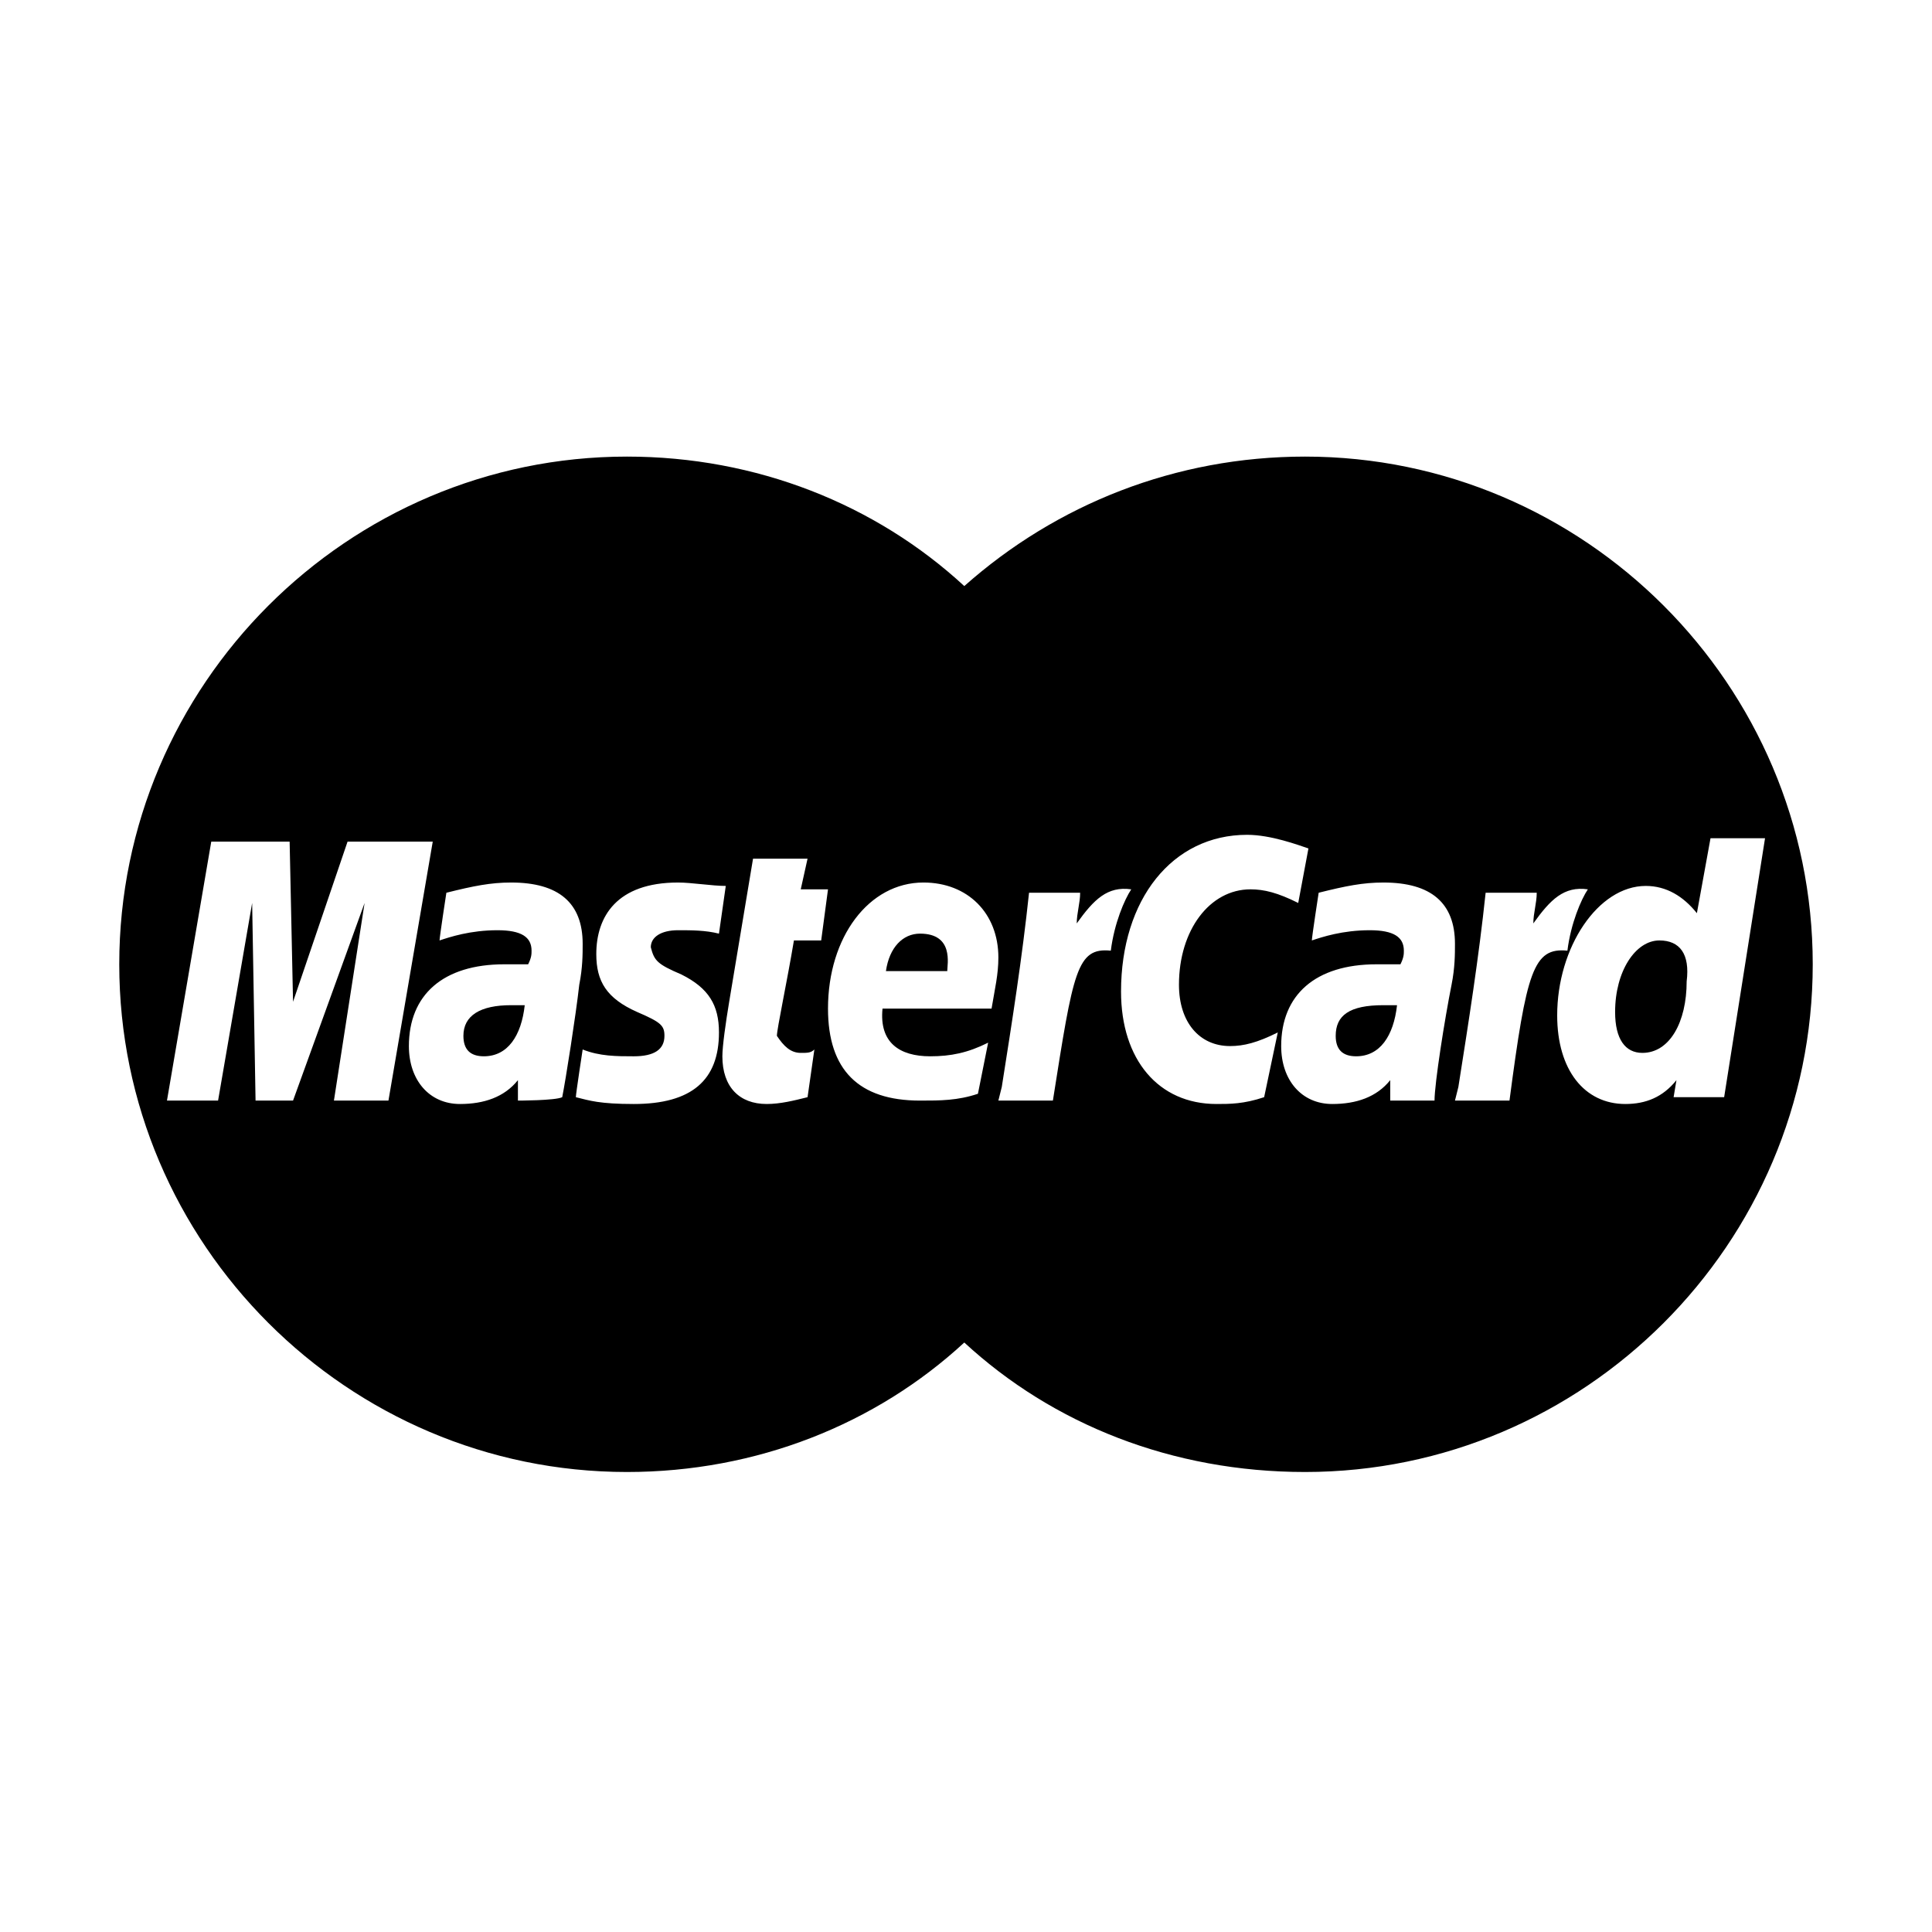 <?xml version="1.0" ?><svg enable-background="new -822 823.1 56.7 56.7" height="56.7px" id="Layer_1" version="1.1" viewBox="-822 823.1 56.7 56.7" width="56.7px" xml:space="preserve" xmlns="http://www.w3.org/2000/svg" xmlns:xlink="http://www.w3.org/1999/xlink"><g><path d="M-808.4,853.5c0,0.4,0.2,0.6,0.6,0.6c0.7,0,1.1-0.6,1.2-1.5c-0.2,0-0.2,0-0.4,0C-807.9,852.6-808.4,852.9-808.4,853.5z"/><path d="M-782.8,853.5c0,0.4,0.2,0.6,0.6,0.6c0.7,0,1.1-0.6,1.2-1.5c-0.2,0-0.2,0-0.4,0C-782.4,852.6-782.8,852.9-782.8,853.5z"/><path d="M-795,850.5c-0.5,0-0.9,0.4-1,1.1h1.8C-794.2,851.4-794,850.5-795,850.5z"/><path d="M-773.3,850.7c-0.7,0-1.3,0.9-1.3,2.1c0,0.8,0.3,1.2,0.8,1.2c0.8,0,1.3-0.9,1.3-2.1C-772.4,851.1-772.7,850.7-773.3,850.7z   "/><path d="M-783.7,836.5c-3.8,0-7.3,1.4-10,3.8c-2.6-2.4-6.1-3.8-9.9-3.8c-8.2,0-14.9,6.7-14.9,14.9c0,8.2,6.7,14.9,14.9,14.9   c3.8,0,7.3-1.4,9.9-3.8c2.6,2.4,6.1,3.8,10,3.8c8.2,0,14.9-6.7,14.9-14.9C-768.8,843.2-775.5,836.5-783.7,836.5z M-812.2,855.4   l0.9-5.8l-2.1,5.8h-1.1l-0.1-5.8l-1,5.8h-1.5l1.3-7.6h2.3l0.1,4.7l1.6-4.7h2.5l-1.3,7.6H-812.2z M-806.8,855.4l0-0.6   c-0.4,0.5-1,0.7-1.7,0.7c-0.9,0-1.5-0.7-1.5-1.7c0-1.5,1-2.4,2.8-2.4c0.2,0,0.4,0,0.7,0c0.1-0.2,0.1-0.3,0.1-0.4   c0-0.4-0.3-0.6-1-0.6c-0.8,0-1.4,0.2-1.7,0.3c0-0.1,0.2-1.4,0.2-1.4c0.8-0.2,1.3-0.3,1.9-0.3c1.4,0,2.1,0.6,2.1,1.8   c0,0.3,0,0.7-0.1,1.2c-0.1,0.9-0.4,2.8-0.5,3.3C-805.7,855.4-806.8,855.4-806.8,855.4z M-802,851.7c0.8,0.4,1.1,0.9,1.1,1.7   c0,1.4-0.8,2.1-2.5,2.1c-1,0-1.3-0.1-1.7-0.2c0-0.1,0.2-1.4,0.2-1.4c0.5,0.2,1,0.2,1.5,0.2c0.6,0,0.9-0.2,0.9-0.6   c0-0.3-0.1-0.4-0.8-0.7c-0.9-0.4-1.2-0.9-1.2-1.7c0-1.1,0.6-2.1,2.4-2.1c0.4,0,1,0.1,1.4,0.1l-0.2,1.4c-0.4-0.1-0.8-0.1-1.2-0.1   c-0.5,0-0.8,0.2-0.8,0.5C-802.8,851.3-802.7,851.4-802,851.7z M-798.5,854c0.2,0,0.3,0,0.4-0.1l-0.2,1.4c-0.4,0.1-0.8,0.2-1.2,0.2   c-0.8,0-1.3-0.5-1.3-1.4c0-0.3,0.1-1,0.2-1.6c0.1-0.6,0.7-4.2,0.7-4.2h1.6l-0.2,0.9h0.8l-0.2,1.5h-0.8c-0.2,1.2-0.5,2.6-0.5,2.8   C-799,853.8-798.8,854-798.5,854z M-794.7,854.1c0.6,0,1.1-0.1,1.7-0.4l-0.3,1.5c-0.6,0.2-1.1,0.2-1.7,0.2c-1.8,0-2.7-0.9-2.7-2.7   c0-2.1,1.2-3.7,2.8-3.7c1.3,0,2.2,0.9,2.2,2.2c0,0.5-0.1,0.9-0.2,1.5h-3.2C-796.2,853.7-795.6,854.1-794.7,854.1z M-791.1,855.4   h-1.6l0.1-0.4c0.3-1.9,0.6-3.8,0.8-5.7h1.5c0,0.3-0.1,0.6-0.1,0.9c0.5-0.7,0.9-1.1,1.6-1c-0.2,0.3-0.5,1-0.6,1.8   C-790.4,850.9-790.5,851.6-791.1,855.4z M-784.9,855.3c-0.6,0.2-1,0.2-1.4,0.2c-1.7,0-2.8-1.3-2.8-3.3c0-2.7,1.5-4.6,3.7-4.6   c0.7,0,1.5,0.3,1.8,0.4l-0.3,1.6c-0.6-0.3-1-0.4-1.4-0.4c-1.2,0-2.1,1.2-2.1,2.8c0,1.1,0.6,1.8,1.5,1.8c0.4,0,0.8-0.1,1.4-0.4   L-784.9,855.3z M-779.9,855.4c-0.2,0-1.3,0-1.3,0l0-0.6c-0.4,0.5-1,0.7-1.7,0.7c-0.9,0-1.5-0.7-1.5-1.7c0-1.5,1-2.4,2.8-2.4   c0.2,0,0.4,0,0.7,0c0.1-0.2,0.1-0.3,0.1-0.4c0-0.4-0.3-0.6-1-0.6c-0.8,0-1.4,0.2-1.7,0.3c0-0.1,0.2-1.4,0.2-1.4   c0.8-0.2,1.3-0.3,1.9-0.3c1.4,0,2.1,0.6,2.1,1.8c0,0.3,0,0.7-0.1,1.2C-779.6,853-779.9,854.9-779.9,855.4z M-777.7,855.4h-1.6   l0.1-0.4c0.3-1.9,0.6-3.8,0.8-5.7h1.5c0,0.3-0.1,0.6-0.1,0.9c0.5-0.7,0.9-1.1,1.6-1c-0.2,0.3-0.5,1-0.6,1.8   C-777,850.9-777.2,851.6-777.7,855.4z M-772.9,855.4l0.1-0.6c-0.4,0.5-0.9,0.7-1.5,0.7c-1.2,0-2-1-2-2.6c0-2,1.2-3.8,2.6-3.8   c0.6,0,1.1,0.3,1.5,0.8l0.4-2.2h1.6l-1.2,7.6H-772.9z"/></g></svg>